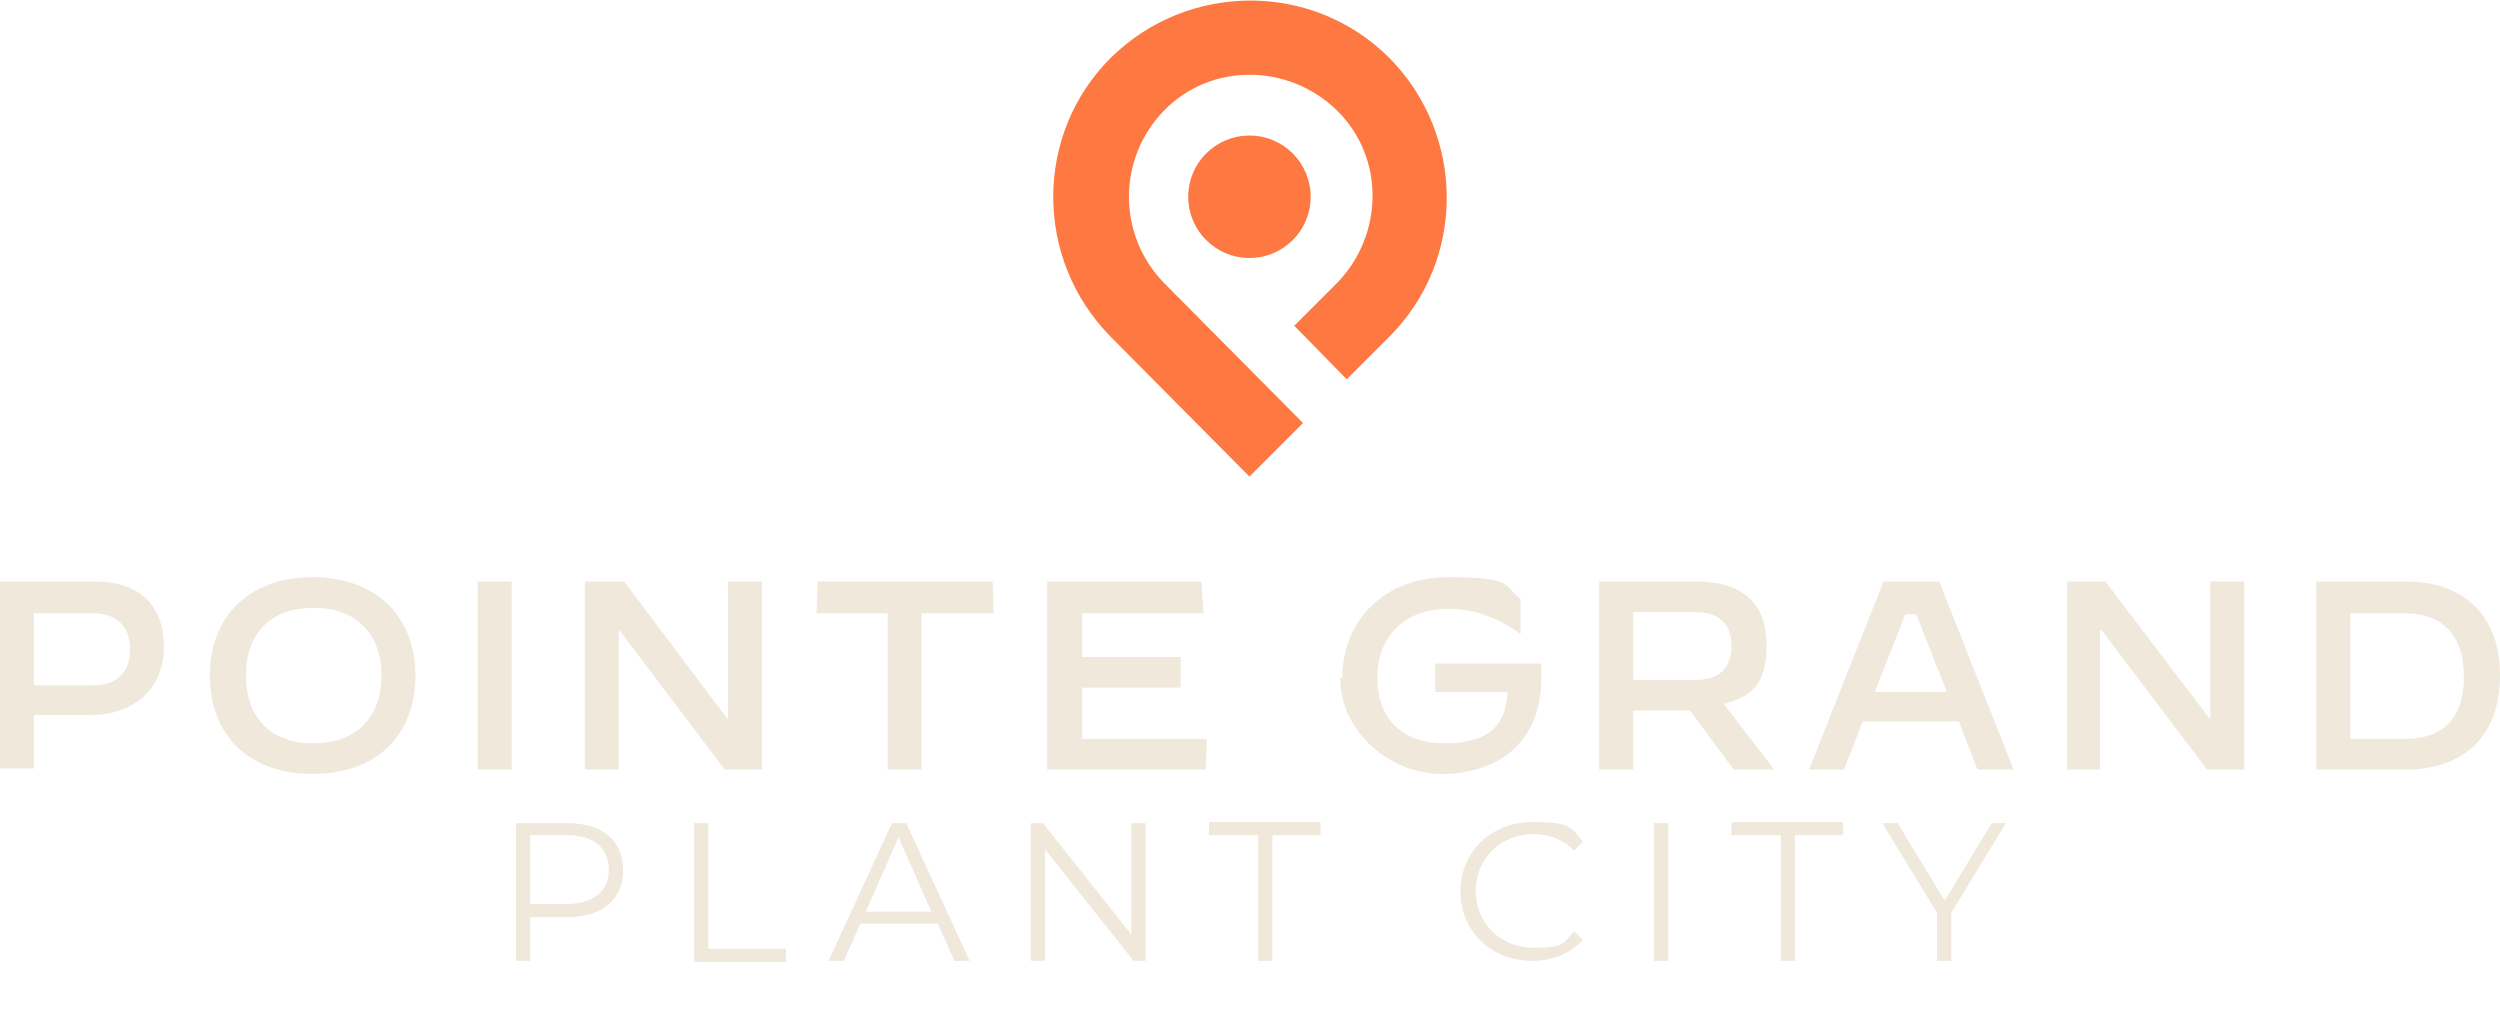 <?xml version="1.0" encoding="UTF-8"?>
<svg id="_Layer_" xmlns="http://www.w3.org/2000/svg" version="1.1" viewBox="0 0 228.7 92.6">
  <!-- Generator: Adobe Illustrator 30.0.0, SVG Export Plug-In . SVG Version: 2.1.1 Build 123)  -->
  <defs>
    <style>
      .st0 {
        fill: #fe7841;
      }

      .st1 {
        isolation: isolate;
      }

      .st2 {
        fill: #efe8db;
      }
    </style>
  </defs>
  <path class="st0" d="M127.1,5.3c-7-7-18.4-7-25.5,0-7,7-7,18.4,0,25.5l12.7,12.8,4.9-4.9-12.7-12.8h0c-4.3-4.4-4.3-11.4,0-15.8s11.4-4.3,15.8,0,4.3,11.4,0,15.8l-3.9,3.9,4.8,4.9,3.9-3.9c7-7,7-18.4,0-25.5"/>
  <path class="st0" d="M114.3,12.4c-3.1,0-5.6,2.5-5.6,5.6s2.5,5.6,5.6,5.6,5.6-2.5,5.6-5.6-2.5-5.6-5.6-5.6"/>
  <path class="st2" d="M0,53.2h8.7c4.2,0,6.3,2.3,6.3,6s-2.7,6.2-6.6,6.2H3.1v4.9H0v-17.2h0ZM8.5,62.7c2.3,0,3.4-1.3,3.4-3.3s-1.1-3.3-3.5-3.3H3.1v6.6h5.3Z"/>
  <path class="st2" d="M19.2,61.8c0-5.5,3.7-9,9.4-9s9.4,3.5,9.4,9-3.6,9-9.4,9-9.4-3.5-9.4-9M34.9,61.8c0-3.8-2.3-6.2-6.2-6.2s-6.2,2.3-6.2,6.2,2.3,6.2,6.2,6.2,6.2-2.4,6.2-6.2"/>
  <rect class="st2" x="43.7" y="53.2" width="3.1" height="17.2"/>
  <polygon class="st2" points="53.5 53.2 57.1 53.2 66.5 65.7 66.6 65.7 66.6 53.2 69.7 53.2 69.7 70.4 66.3 70.4 56.7 57.7 56.6 57.7 56.6 70.4 53.5 70.4 53.5 53.2"/>
  <polygon class="st2" points="81.2 56.1 74.7 56.1 74.8 53.2 90.8 53.2 90.9 56.1 84.3 56.1 84.3 70.4 81.2 70.4 81.2 56.1"/>
  <polygon class="st2" points="95.8 53.2 109.9 53.2 110.1 56.1 99 56.1 99 60.1 108 60.1 108 62.9 99 62.9 99 67.6 110.4 67.6 110.3 70.4 95.8 70.4 95.8 53.2"/>
  <path class="st2" d="M122.8,62c0-5,3.6-9.2,9.7-9.2s5,.8,6.6,2v3.2h0c-1.8-1.3-3.9-2.3-6.6-2.3-4.1,0-6.5,2.6-6.5,6.3s2.2,6,6.2,6,5.6-1.7,5.7-4.7h-6.6v-2.6h9.7c0,.3,0,.7,0,1.3,0,6.3-4.4,8.8-9.1,8.8s-9.3-3.8-9.3-8.8"/>
  <path class="st2" d="M146.3,53.2h8.9c4.3,0,6.4,2.1,6.4,5.8s-1.4,4.7-3.9,5.4l4.6,6h-3.7l-4-5.4h-5.2v5.4h-3.1v-17.2h0ZM155.1,62.2c2.4,0,3.3-1.3,3.3-3.1s-.9-3.1-3.3-3.1h-5.7v6.2h5.7Z"/>
  <path class="st2" d="M172.3,53.2h5.1l6.8,17.2h-3.3l-1.7-4.4h-8.8l-1.7,4.4h-3.2l6.8-17.2h0ZM171.5,63.3h6.6l-2.8-7.1h-1l-2.8,7.1Z"/>
  <polygon class="st2" points="189.1 53.2 192.6 53.2 202.1 65.7 202.2 65.7 202.2 53.2 205.3 53.2 205.3 70.4 201.9 70.4 192.3 57.7 192.1 57.7 192.1 70.4 189.1 70.4 189.1 53.2"/>
  <path class="st2" d="M211.9,53.2h8.2c5.4,0,8.6,3.2,8.6,8.6s-3.2,8.6-8.6,8.6h-8.2v-17.2ZM220,67.6c3.5,0,5.4-1.9,5.4-5.7s-2-5.8-5.4-5.8h-5v11.5h5Z"/>
  <g class="st1">
    <g class="st1">
      <path class="st2" d="M57,79.6c0,2.7-1.9,4.3-5.1,4.3h-3.4v4h-1.3v-12.6h4.7c3.2,0,5.1,1.6,5.1,4.3ZM55.7,79.6c0-2-1.3-3.2-3.9-3.2h-3.3v6.3h3.3c2.5,0,3.9-1.2,3.9-3.1Z"/>
    </g>
    <g class="st1">
      <path class="st2" d="M63.5,75.3h1.3v11.5h7.1v1.2h-8.4v-12.6Z"/>
    </g>
    <g class="st1">
      <path class="st2" d="M85.7,84.5h-7l-1.5,3.4h-1.4l5.8-12.6h1.3l5.8,12.6h-1.4l-1.5-3.4ZM85.2,83.4l-3-6.8-3,6.8h6Z"/>
      <path class="st2" d="M104.8,75.3v12.6h-1.1l-8.1-10.2v10.2h-1.3v-12.6h1.1l8.1,10.2v-10.2h1.3Z"/>
      <path class="st2" d="M115,76.4h-4.4v-1.2h10.2v1.2h-4.4v11.5h-1.3v-11.5Z"/>
      <path class="st2" d="M133.6,81.6c0-3.7,2.8-6.4,6.6-6.4s3.5.6,4.6,1.8l-.8.8c-1-1-2.3-1.5-3.7-1.5-3,0-5.3,2.2-5.3,5.2s2.3,5.2,5.3,5.2,2.7-.5,3.7-1.5l.8.8c-1.1,1.2-2.8,1.9-4.6,1.9-3.8,0-6.6-2.7-6.6-6.4Z"/>
      <path class="st2" d="M151.3,75.3h1.3v12.6h-1.3v-12.6Z"/>
    </g>
    <g class="st1">
      <path class="st2" d="M162.8,76.4h-4.4v-1.2h10.2v1.2h-4.4v11.5h-1.3v-11.5Z"/>
    </g>
    <g class="st1">
      <path class="st2" d="M178.5,83.5v4.4h-1.3v-4.4l-5-8.2h1.4l4.3,7.1,4.3-7.1h1.3l-5,8.2Z"/>
    </g>
  </g>
</svg>